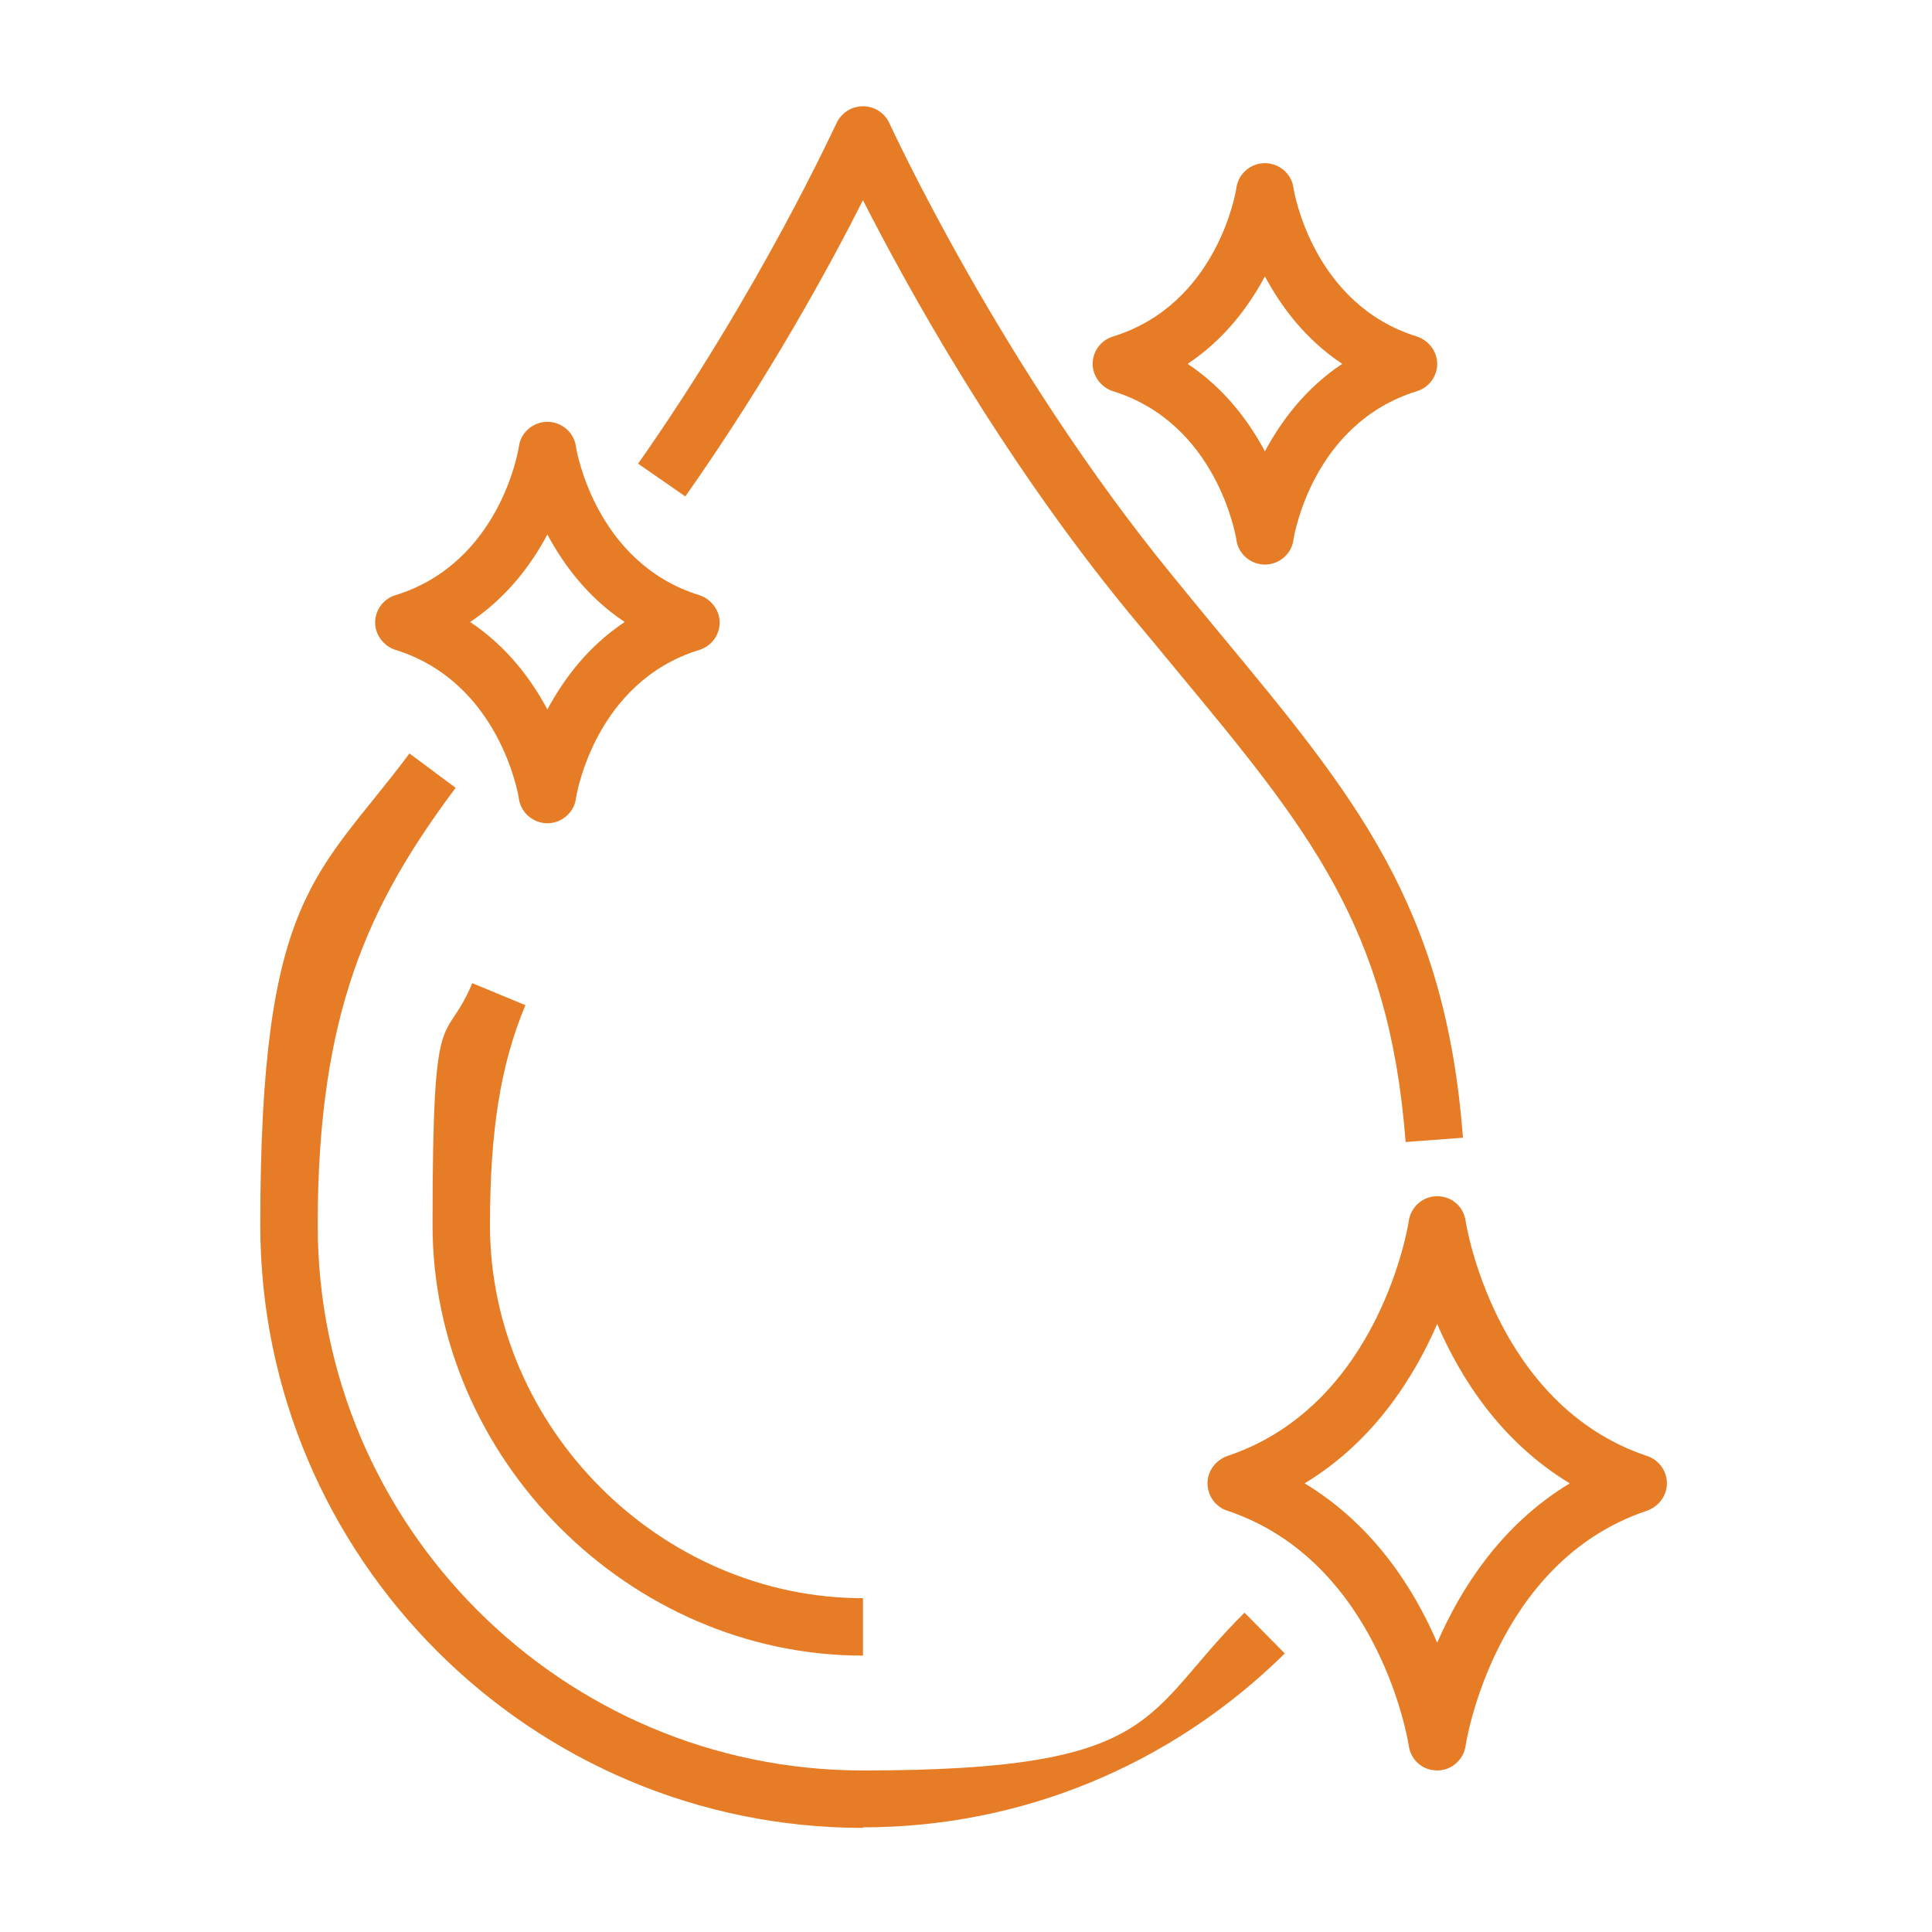 <?xml version="1.0" encoding="UTF-8"?>
<svg id="Layer_1" xmlns="http://www.w3.org/2000/svg" version="1.1" viewBox="0 0 360 360">
  <!-- Generator: Adobe Illustrator 30.0.0, SVG Export Plug-In . SVG Version: 2.1.1 Build 123)  -->
  <defs>
    <style>
      .st0 {
        fill: #e67c25;
      }
    </style>
  </defs>
  <path class="st0" d="M267.8,329.9c-2.7,0-4.9-1.9-5.3-4.6,0-.3-5.4-34.3-33.8-43.8-2.2-.7-3.7-2.8-3.7-5.1s1.5-4.3,3.7-5.1c28.5-9.5,33.8-43.5,33.8-43.8.4-2.6,2.6-4.6,5.3-4.6s4.9,1.9,5.3,4.6c0,.3,5.4,34.3,33.8,43.8,2.2.7,3.7,2.8,3.7,5.1s-1.5,4.3-3.7,5.1c-28.5,9.5-33.8,43.5-33.8,43.8-.4,2.6-2.6,4.6-5.3,4.6ZM243.1,276.4c12.9,7.8,20.4,19.7,24.7,29.7,4.3-9.9,11.8-21.9,24.7-29.7-12.9-7.8-20.4-19.7-24.7-29.7-4.3,9.9-11.8,21.9-24.7,29.7Z"/>
  <path class="st0" d="M102,153.4h0c-2.6,0-4.9-1.9-5.3-4.5-.1-.9-3.7-21.8-23-27.8-2.2-.7-3.8-2.8-3.8-5.1s1.5-4.4,3.8-5.1c19.4-6,22.9-26.9,23-27.8.4-2.6,2.7-4.5,5.3-4.5h0c2.6,0,4.9,1.9,5.3,4.5.1.9,3.7,21.8,23,27.8,2.2.7,3.8,2.8,3.8,5.1s-1.5,4.4-3.8,5.1c-19.4,6-22.9,26.9-23,27.8-.4,2.6-2.7,4.5-5.3,4.5ZM87.6,115.9c6.9,4.6,11.4,10.7,14.4,16.3,3-5.6,7.5-11.7,14.4-16.3-6.9-4.6-11.4-10.7-14.4-16.3-3,5.6-7.5,11.7-14.4,16.3Z"/>
  <path class="st0" d="M235.7,105.2h0c-2.6,0-4.9-1.9-5.3-4.5-.1-.9-3.7-21.8-23-27.8-2.2-.7-3.8-2.8-3.8-5.1s1.5-4.4,3.8-5.1c19.4-6,22.9-26.9,23-27.8.4-2.6,2.7-4.5,5.3-4.5h0c2.6,0,4.9,1.9,5.3,4.5.1.9,3.7,21.8,23,27.8,2.2.7,3.8,2.8,3.8,5.1s-1.5,4.4-3.8,5.1c-19.4,6-22.9,26.9-23,27.8-.4,2.6-2.7,4.5-5.3,4.5ZM221.3,67.8c6.9,4.6,11.4,10.7,14.4,16.3,3-5.6,7.5-11.7,14.4-16.3-6.9-4.6-11.4-10.7-14.4-16.3-3,5.6-7.5,11.7-14.4,16.3Z"/>
  <path class="st0" d="M261.9,212.6c-3.1-40-18.1-58.1-42.9-88-2.8-3.4-5.7-6.9-8.8-10.6-24.1-29.4-41.4-61-49.4-76.7-6,11.9-17.4,32.9-33.1,55.2l-8.8-6.1c22.9-32.6,36.8-63.2,37-63.5.9-1.9,2.8-3.1,4.9-3.1s4,1.2,4.9,3.1c.2.4,20.7,45.2,52.8,84.4,3,3.7,5.9,7.2,8.7,10.6,25.3,30.5,42.1,50.7,45.4,94.1l-10.7.8Z"/>
  <path class="st0" d="M160.8,340.6c-61.9,0-112.3-50.4-112.3-112.3s10.6-64.9,27.8-87.9l8.6,6.4c-16.3,21.8-25.7,42.1-25.7,81.5,0,56,45.6,101.6,101.6,101.6s51.9-10.4,71.1-29.4l7.5,7.6c-21.2,20.9-49.2,32.4-78.6,32.4Z"/>
  <path class="st0" d="M160.8,308.5c-43.5,0-80.2-36.7-80.2-80.2s2.2-32.7,7.4-45.1l9.9,4.1c-4.6,11-6.6,23.3-6.6,41,0,37.7,31.8,69.5,69.5,69.5v10.7Z"/>
</svg>